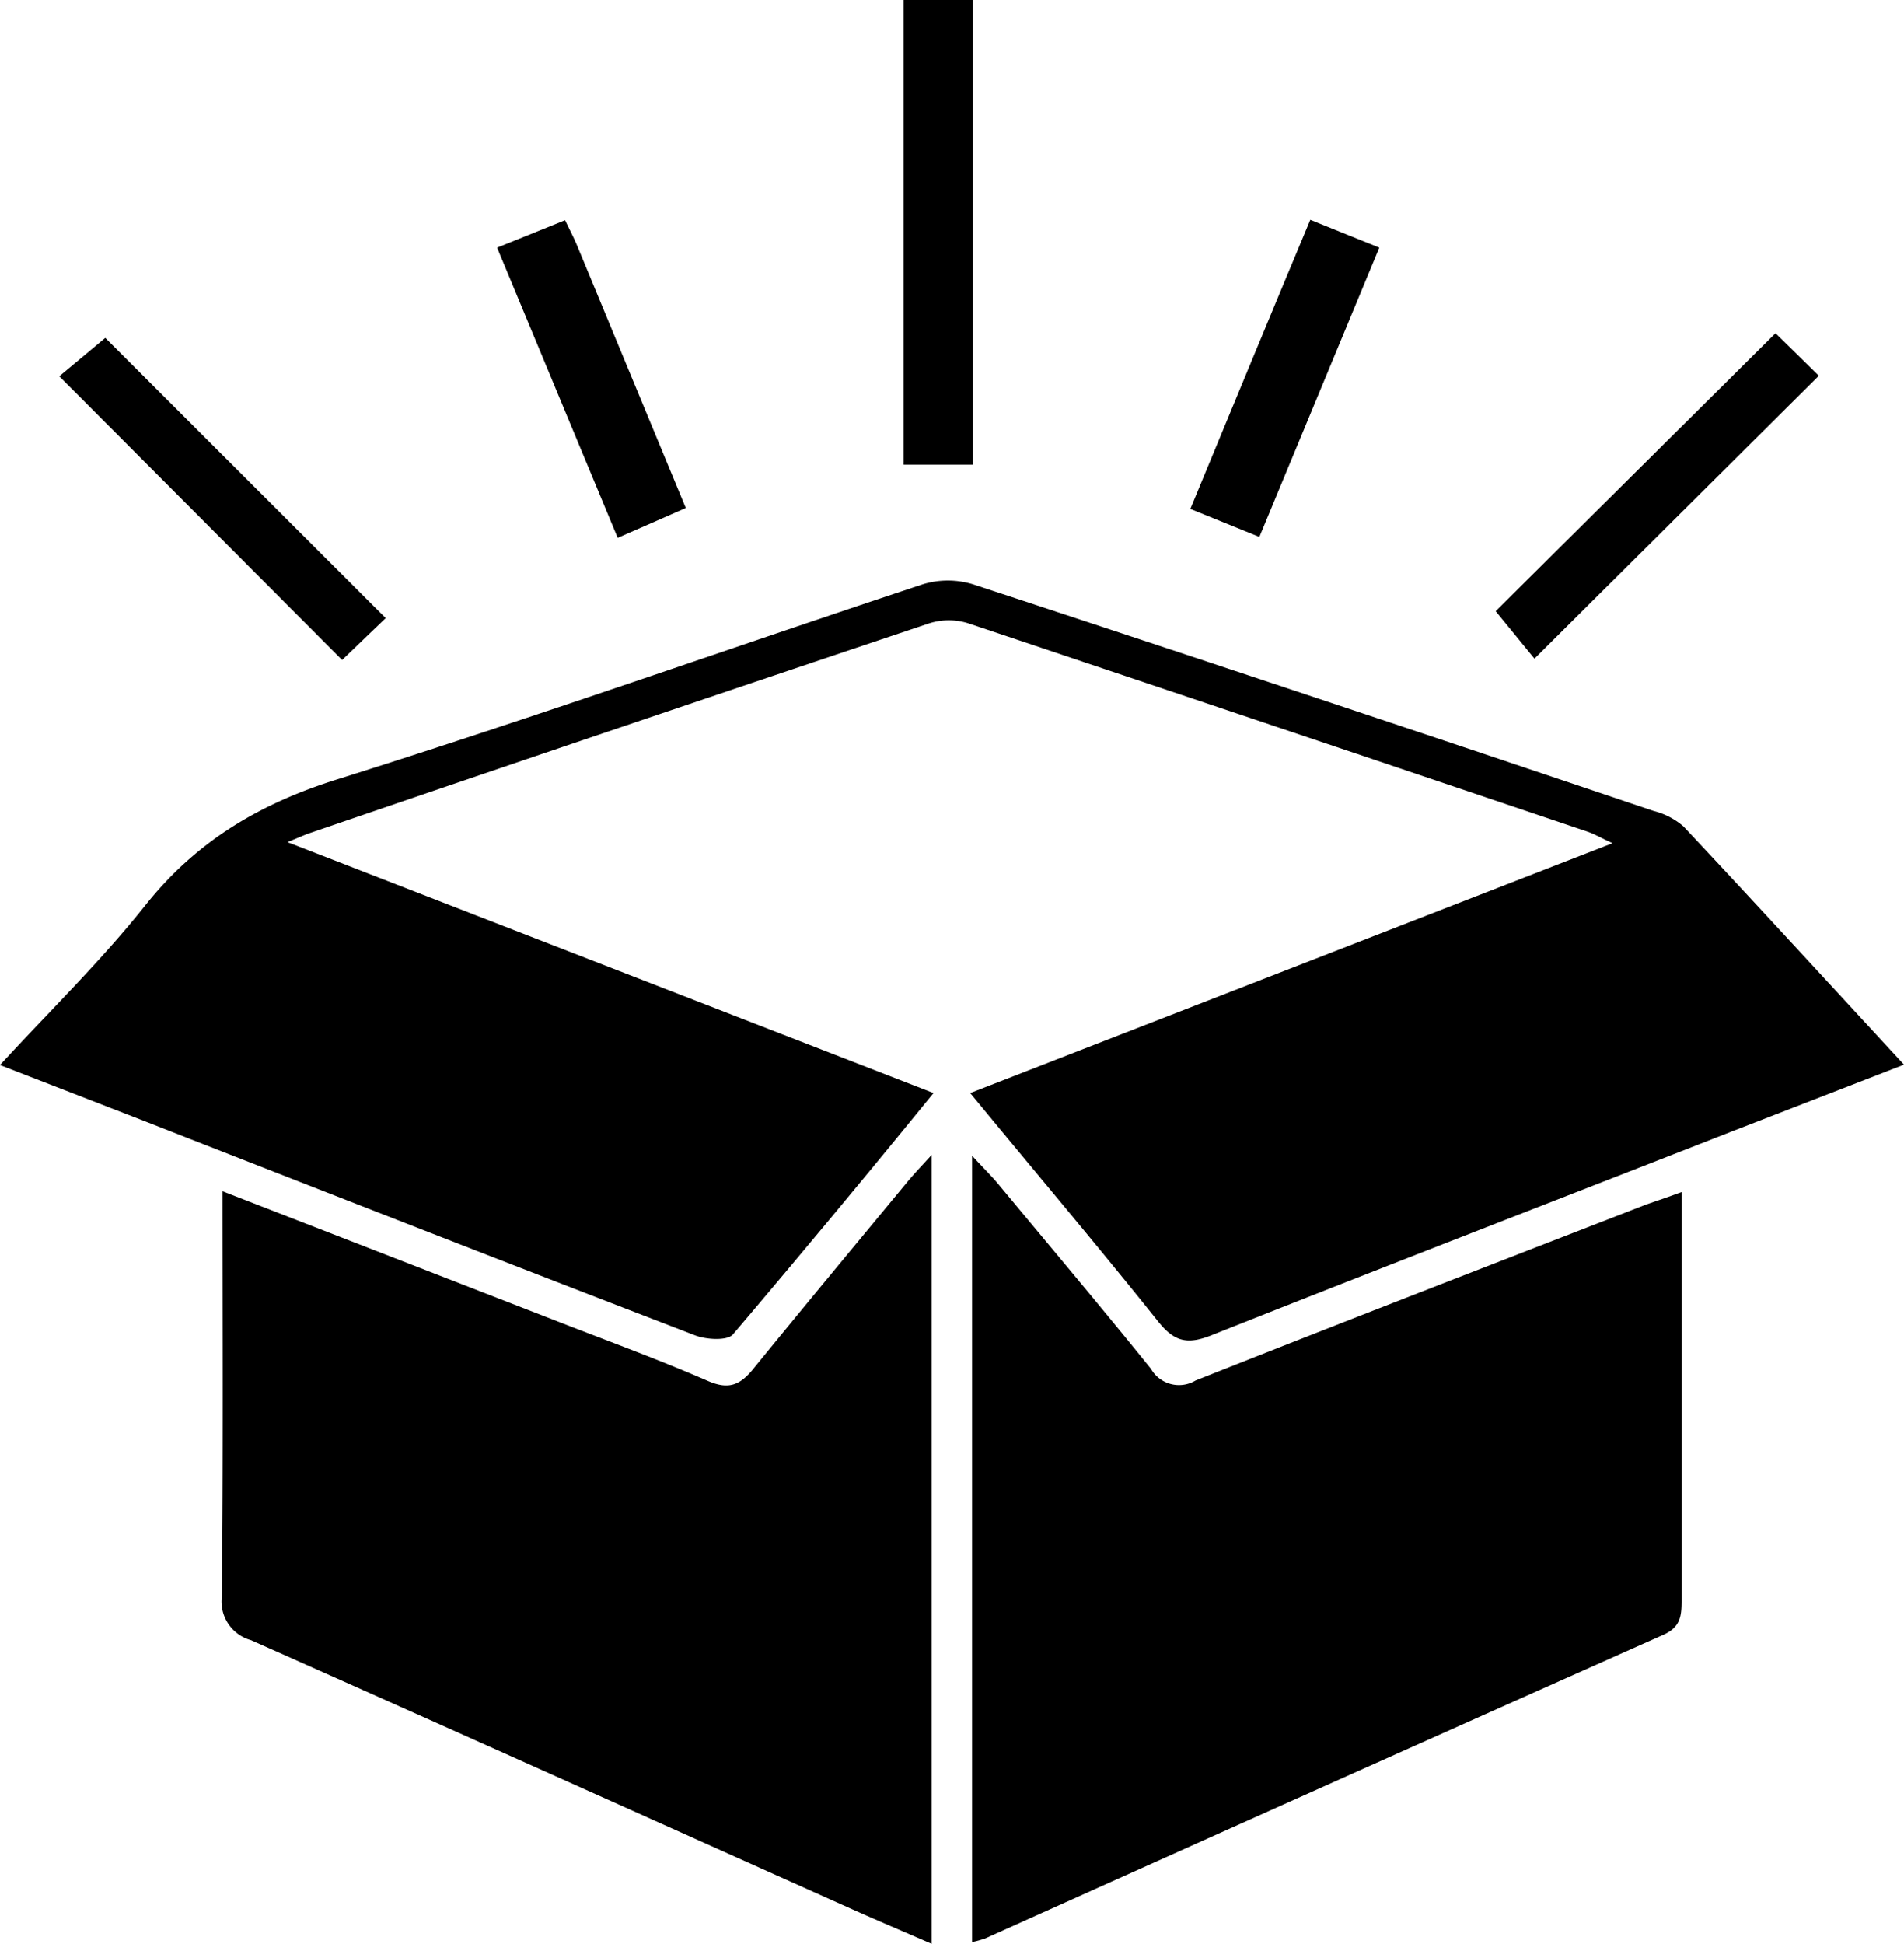 <svg xmlns="http://www.w3.org/2000/svg" viewBox="0 0 142.87 145.83"><g id="Layer_2" data-name="Layer 2"><g id="Layer_1-2" data-name="Layer 1"><path d="M0,79.9c3.75-4.08,7.6-7.82,10.92-12,3.83-4.8,8.57-7.61,14.42-9.44,14.71-4.62,29.24-9.77,43.88-14.62a6.43,6.43,0,0,1,3.81,0q25.56,8.4,51.05,17A5.44,5.44,0,0,1,126.32,62c5.49,5.85,10.91,11.77,16.55,17.87l-12.89,5c-13,5.09-26.1,10.15-39.11,15.32-1.76.69-2.73.48-3.93-1C82.38,93.48,77.65,87.89,72.8,82L121,63.26c-.85-.39-1.34-.68-1.86-.86Q95.93,54.56,72.66,46.76a4.88,4.88,0,0,0-2.93,0q-23.27,7.8-46.48,15.74c-.36.12-.7.28-1.68.68L70.05,82C65,88.2,60,94.22,55,100.11c-.42.49-2,.4-2.85.07C38.26,94.84,24.42,89.42,10.57,84Z"/><path d="M16.7,89.37l25.2,9.79c3.74,1.46,7.51,2.83,11.19,4.43,1.62.71,2.48.32,3.52-1C60.35,98,64.2,93.37,68,88.77c.52-.64,1.09-1.23,1.91-2.13v59.19c-2.11-.92-4.11-1.76-6.09-2.65-15-6.72-30-13.47-45-20.14a3,3,0,0,1-2.17-3.29C16.75,109.75,16.7,99.75,16.7,89.37Z"/><path d="M126.18,89.43V96q0,12.06,0,24.1c0,1.17-.1,2-1.41,2.56Q99.33,134,73.94,145.42a8.18,8.18,0,0,1-1,.28v-59c.77.84,1.35,1.41,1.86,2,3.87,4.67,7.78,9.3,11.57,14a2.42,2.42,0,0,0,3.34.87c11.26-4.47,22.56-8.83,33.85-13.22C124.32,90.09,125.12,89.82,126.18,89.43Z"/><path d="M67.8,0H73V34.86H67.8Z"/><path d="M133.23,25l3.25,3.19L115.14,49.41l-2.91-3.56Z"/><path d="M28.94,46.37l-3.27,3.14L4.45,28.23,7.9,25.35Z"/><path d="M89.32,38.18c3-7.25,5.93-14.34,9-21.69l5.18,2.09-9,21.7Z"/><path d="M37.3,18.58l5.1-2.06c.33.69.62,1.23.86,1.8l8.2,19.79-5.11,2.24C43.35,33.13,40.39,26,37.3,18.58Z"/></g></g></svg>